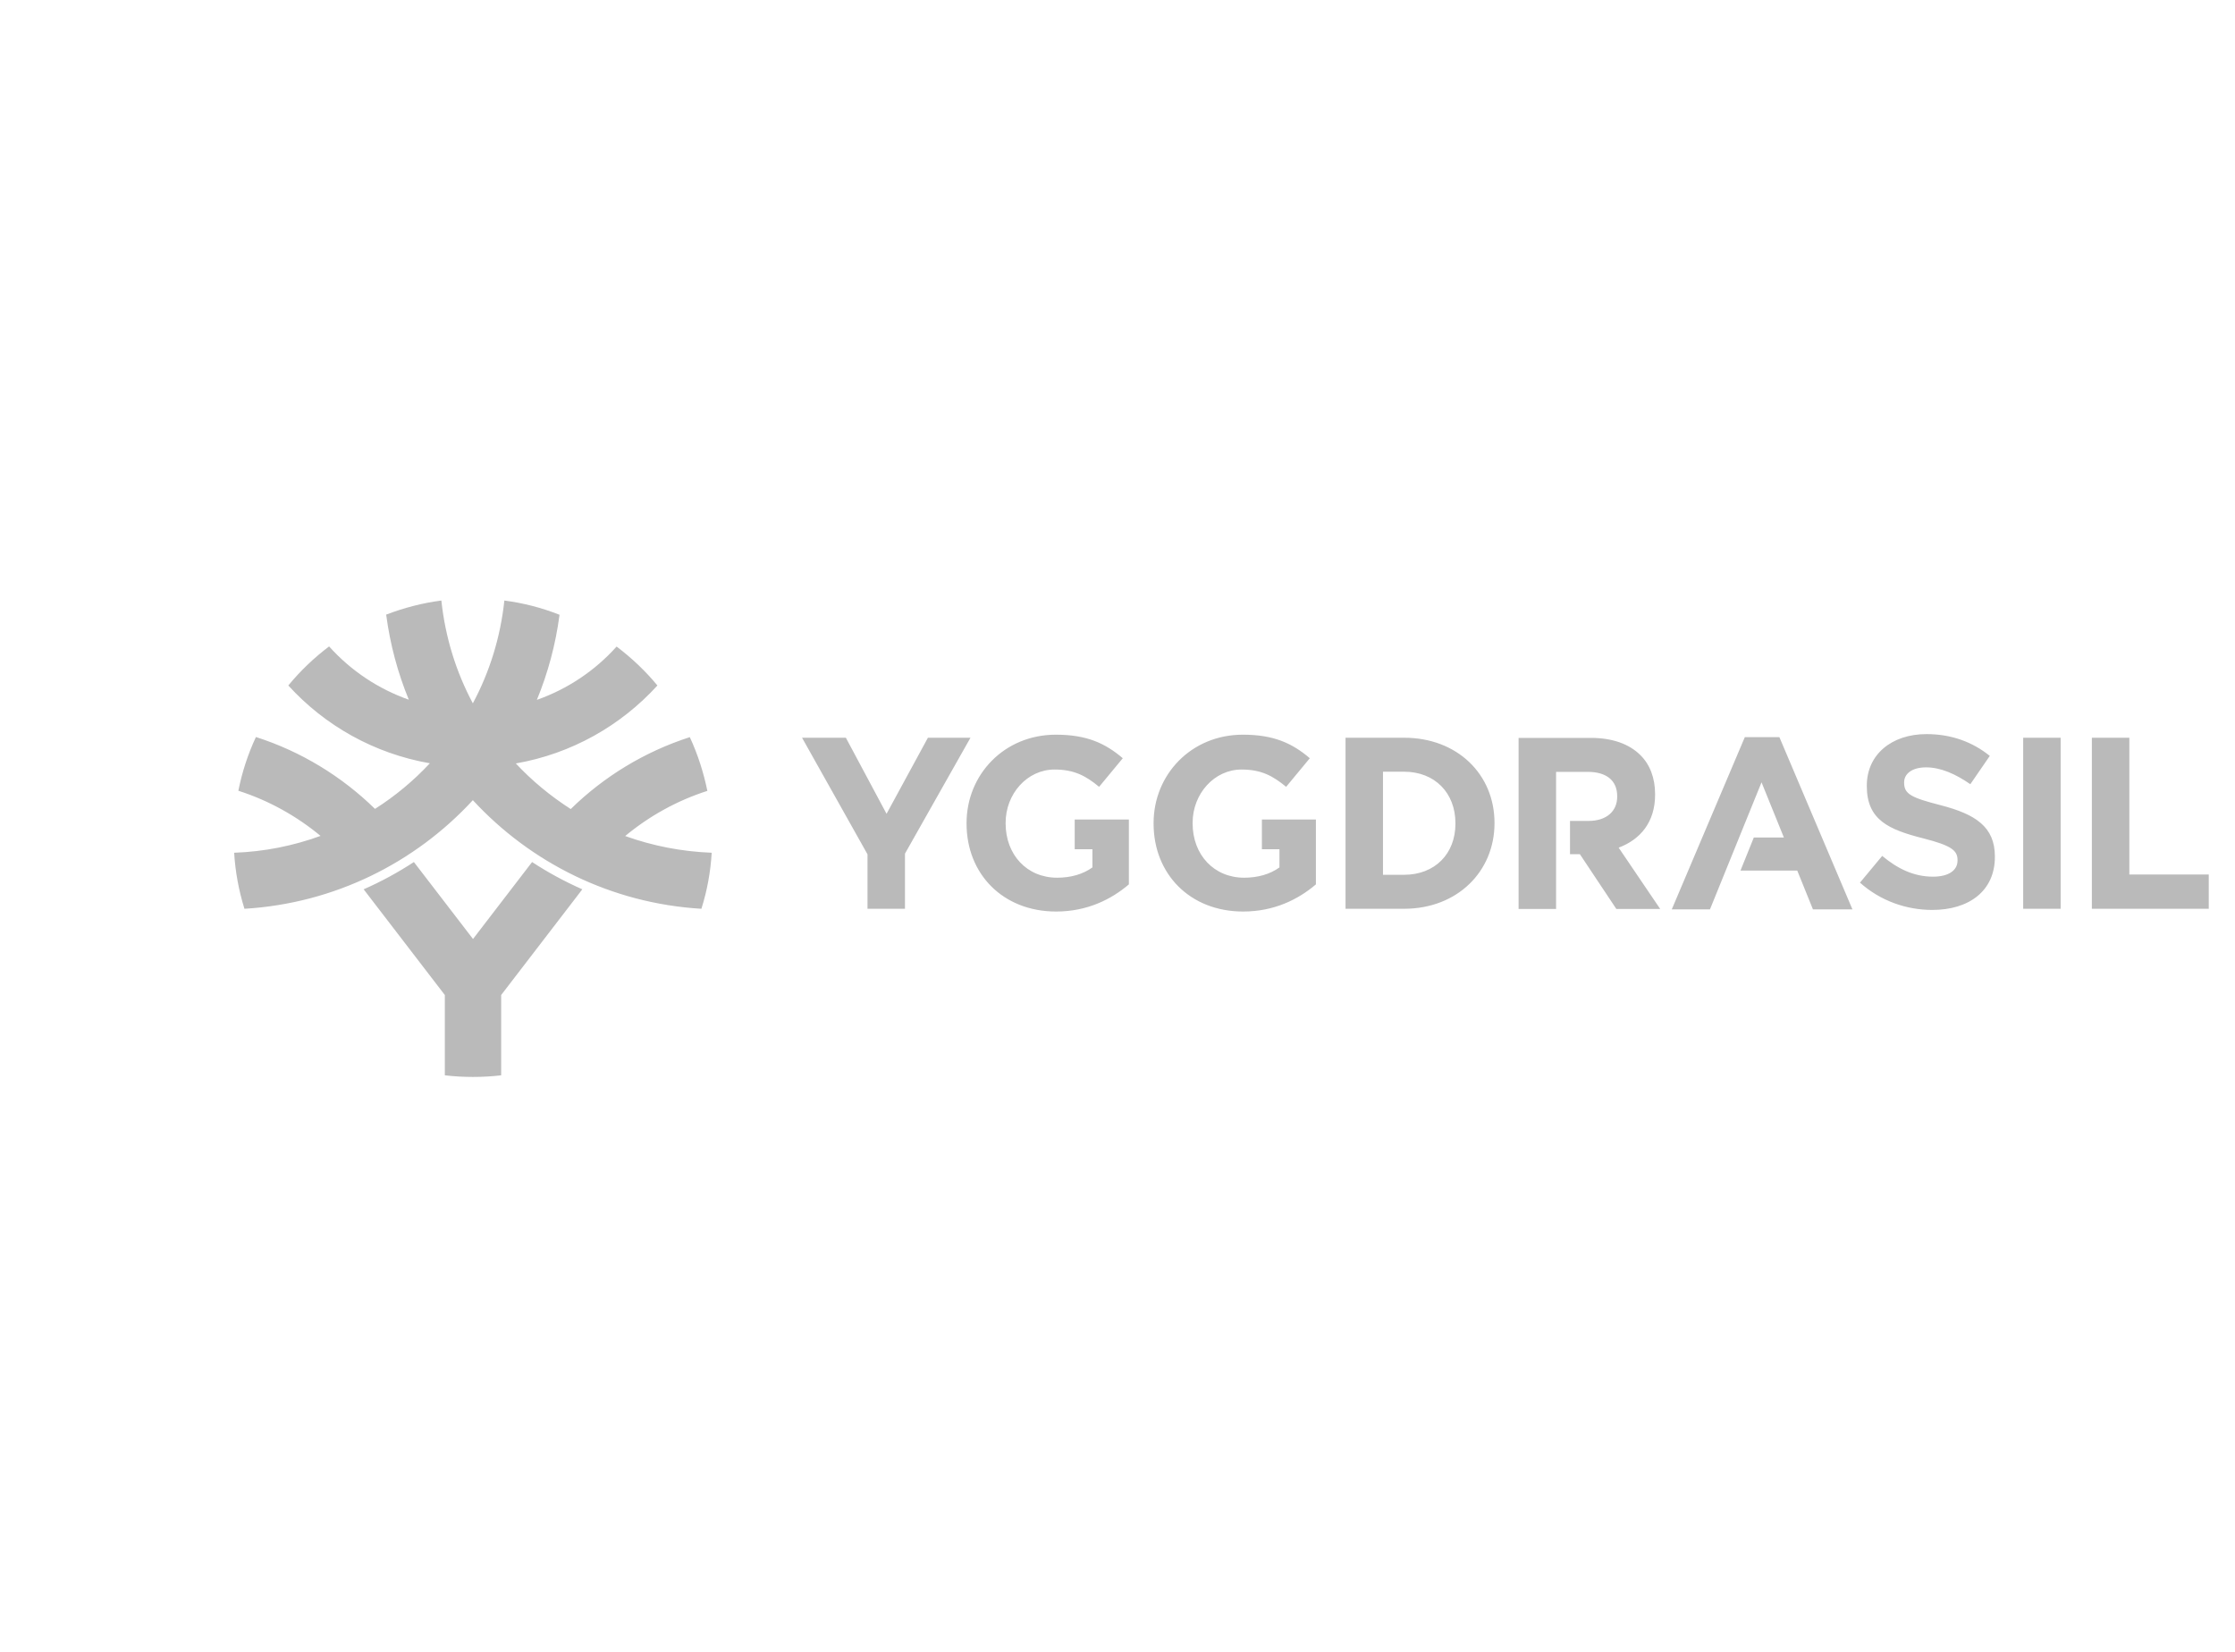 <svg width="69" height="51" viewBox="0 0 69 51" fill="none" xmlns="http://www.w3.org/2000/svg">
<path d="M64.581 22.777H65.738V27H68.19V28.058H64.581V22.777ZM62.461 28.058H63.617V22.777H62.461V28.058ZM57.422 27.251C58.054 27.816 58.857 28.094 59.654 28.094C60.789 28.094 61.587 27.507 61.587 26.458V26.444C61.587 25.525 60.986 25.14 59.919 24.862C59.009 24.629 58.785 24.517 58.785 24.167V24.154C58.785 23.898 59.018 23.692 59.462 23.692C59.906 23.692 60.363 23.889 60.829 24.212L61.43 23.338C60.896 22.907 60.242 22.665 59.475 22.665C58.399 22.665 57.633 23.297 57.633 24.257V24.27C57.633 25.319 58.314 25.615 59.377 25.884C60.255 26.108 60.434 26.261 60.434 26.556V26.57C60.434 26.879 60.148 27.067 59.677 27.067C59.076 27.067 58.579 26.816 58.108 26.426L57.422 27.251ZM57.189 28.076L54.934 22.759H53.867L51.612 28.076H52.791L54.383 24.154L55.073 25.857H54.145L53.733 26.879H55.486L55.97 28.076H57.189ZM43.346 22.777C45 22.777 46.139 23.916 46.139 25.404V25.418C46.139 26.902 44.996 28.058 43.346 28.058H41.54V22.777H43.346ZM44.933 25.418C44.933 24.481 44.297 23.826 43.346 23.826H42.696V27.009H43.346C44.292 27.009 44.933 26.368 44.933 25.431V25.418ZM38.958 25.31V26.22H39.5V26.781C39.209 26.991 38.832 27.099 38.411 27.099C37.478 27.099 36.819 26.391 36.819 25.422V25.404C36.819 24.508 37.487 23.759 38.33 23.759C38.94 23.759 39.298 23.956 39.706 24.293L40.437 23.41C39.89 22.943 39.316 22.683 38.37 22.683C36.779 22.683 35.614 23.912 35.614 25.413V25.427C35.614 26.987 36.739 28.143 38.379 28.143C39.339 28.143 40.083 27.767 40.625 27.305V25.301H38.958V25.31ZM33.179 25.31V26.22H33.726V26.781C33.435 26.991 33.058 27.099 32.637 27.099C31.704 27.099 31.046 26.391 31.046 25.422V25.404C31.046 24.508 31.713 23.759 32.556 23.759C33.166 23.759 33.525 23.956 33.932 24.293L34.663 23.41C34.116 22.943 33.542 22.683 32.597 22.683C31.005 22.683 29.84 23.912 29.84 25.413V25.427C29.84 26.987 30.965 28.143 32.605 28.143C33.565 28.143 34.309 27.767 34.851 27.305V25.301H33.179V25.31ZM26.782 28.058H27.939V26.355L29.961 22.777H28.647L27.37 25.126L26.114 22.777H24.761L26.782 26.377V28.058ZM49.972 26.171C50.64 25.92 51.097 25.386 51.097 24.535V24.521C51.097 24.024 50.94 23.607 50.644 23.315C50.299 22.97 49.779 22.782 49.111 22.782H46.883V28.063H48.04V23.831H49.017C49.582 23.831 49.927 24.086 49.927 24.584V24.598C49.927 25.041 49.604 25.346 49.039 25.346H48.47V26.373H48.775L49.9 28.063H51.254L49.972 26.171ZM21.972 26.328C21.937 26.911 21.834 27.489 21.654 28.058C18.866 27.892 16.378 26.633 14.598 24.705C12.823 26.633 10.331 27.892 7.547 28.058C7.372 27.498 7.264 26.915 7.229 26.328C8.161 26.296 9.058 26.113 9.896 25.808C9.156 25.194 8.296 24.714 7.359 24.414C7.471 23.849 7.65 23.293 7.901 22.755C9.3 23.203 10.555 23.974 11.577 24.974C12.2 24.579 12.769 24.104 13.271 23.566C11.55 23.266 10.026 22.401 8.901 21.164C9.277 20.706 9.703 20.303 10.16 19.958C10.829 20.704 11.676 21.27 12.621 21.603C12.281 20.778 12.043 19.895 11.922 18.976C12.473 18.765 13.043 18.617 13.626 18.541C13.747 19.68 14.083 20.751 14.598 21.715C15.114 20.751 15.45 19.68 15.571 18.541C16.149 18.617 16.719 18.761 17.274 18.981C17.154 19.899 16.916 20.778 16.575 21.608C17.521 21.274 18.367 20.709 19.036 19.962C19.511 20.321 19.933 20.724 20.296 21.164C19.171 22.401 17.647 23.271 15.925 23.571C16.427 24.109 16.997 24.579 17.62 24.979C18.646 23.974 19.901 23.208 21.296 22.759C21.542 23.288 21.721 23.849 21.838 24.418C20.901 24.718 20.04 25.198 19.301 25.812C20.139 26.113 21.035 26.292 21.972 26.328ZM15.472 33.2V30.721L17.978 27.457C17.44 27.22 16.92 26.938 16.427 26.615L14.603 28.991L12.778 26.615C12.285 26.938 11.765 27.22 11.227 27.457L13.733 30.721V33.2C14.311 33.267 14.894 33.267 15.472 33.2Z" fill="#BABABA"/>
</svg>
